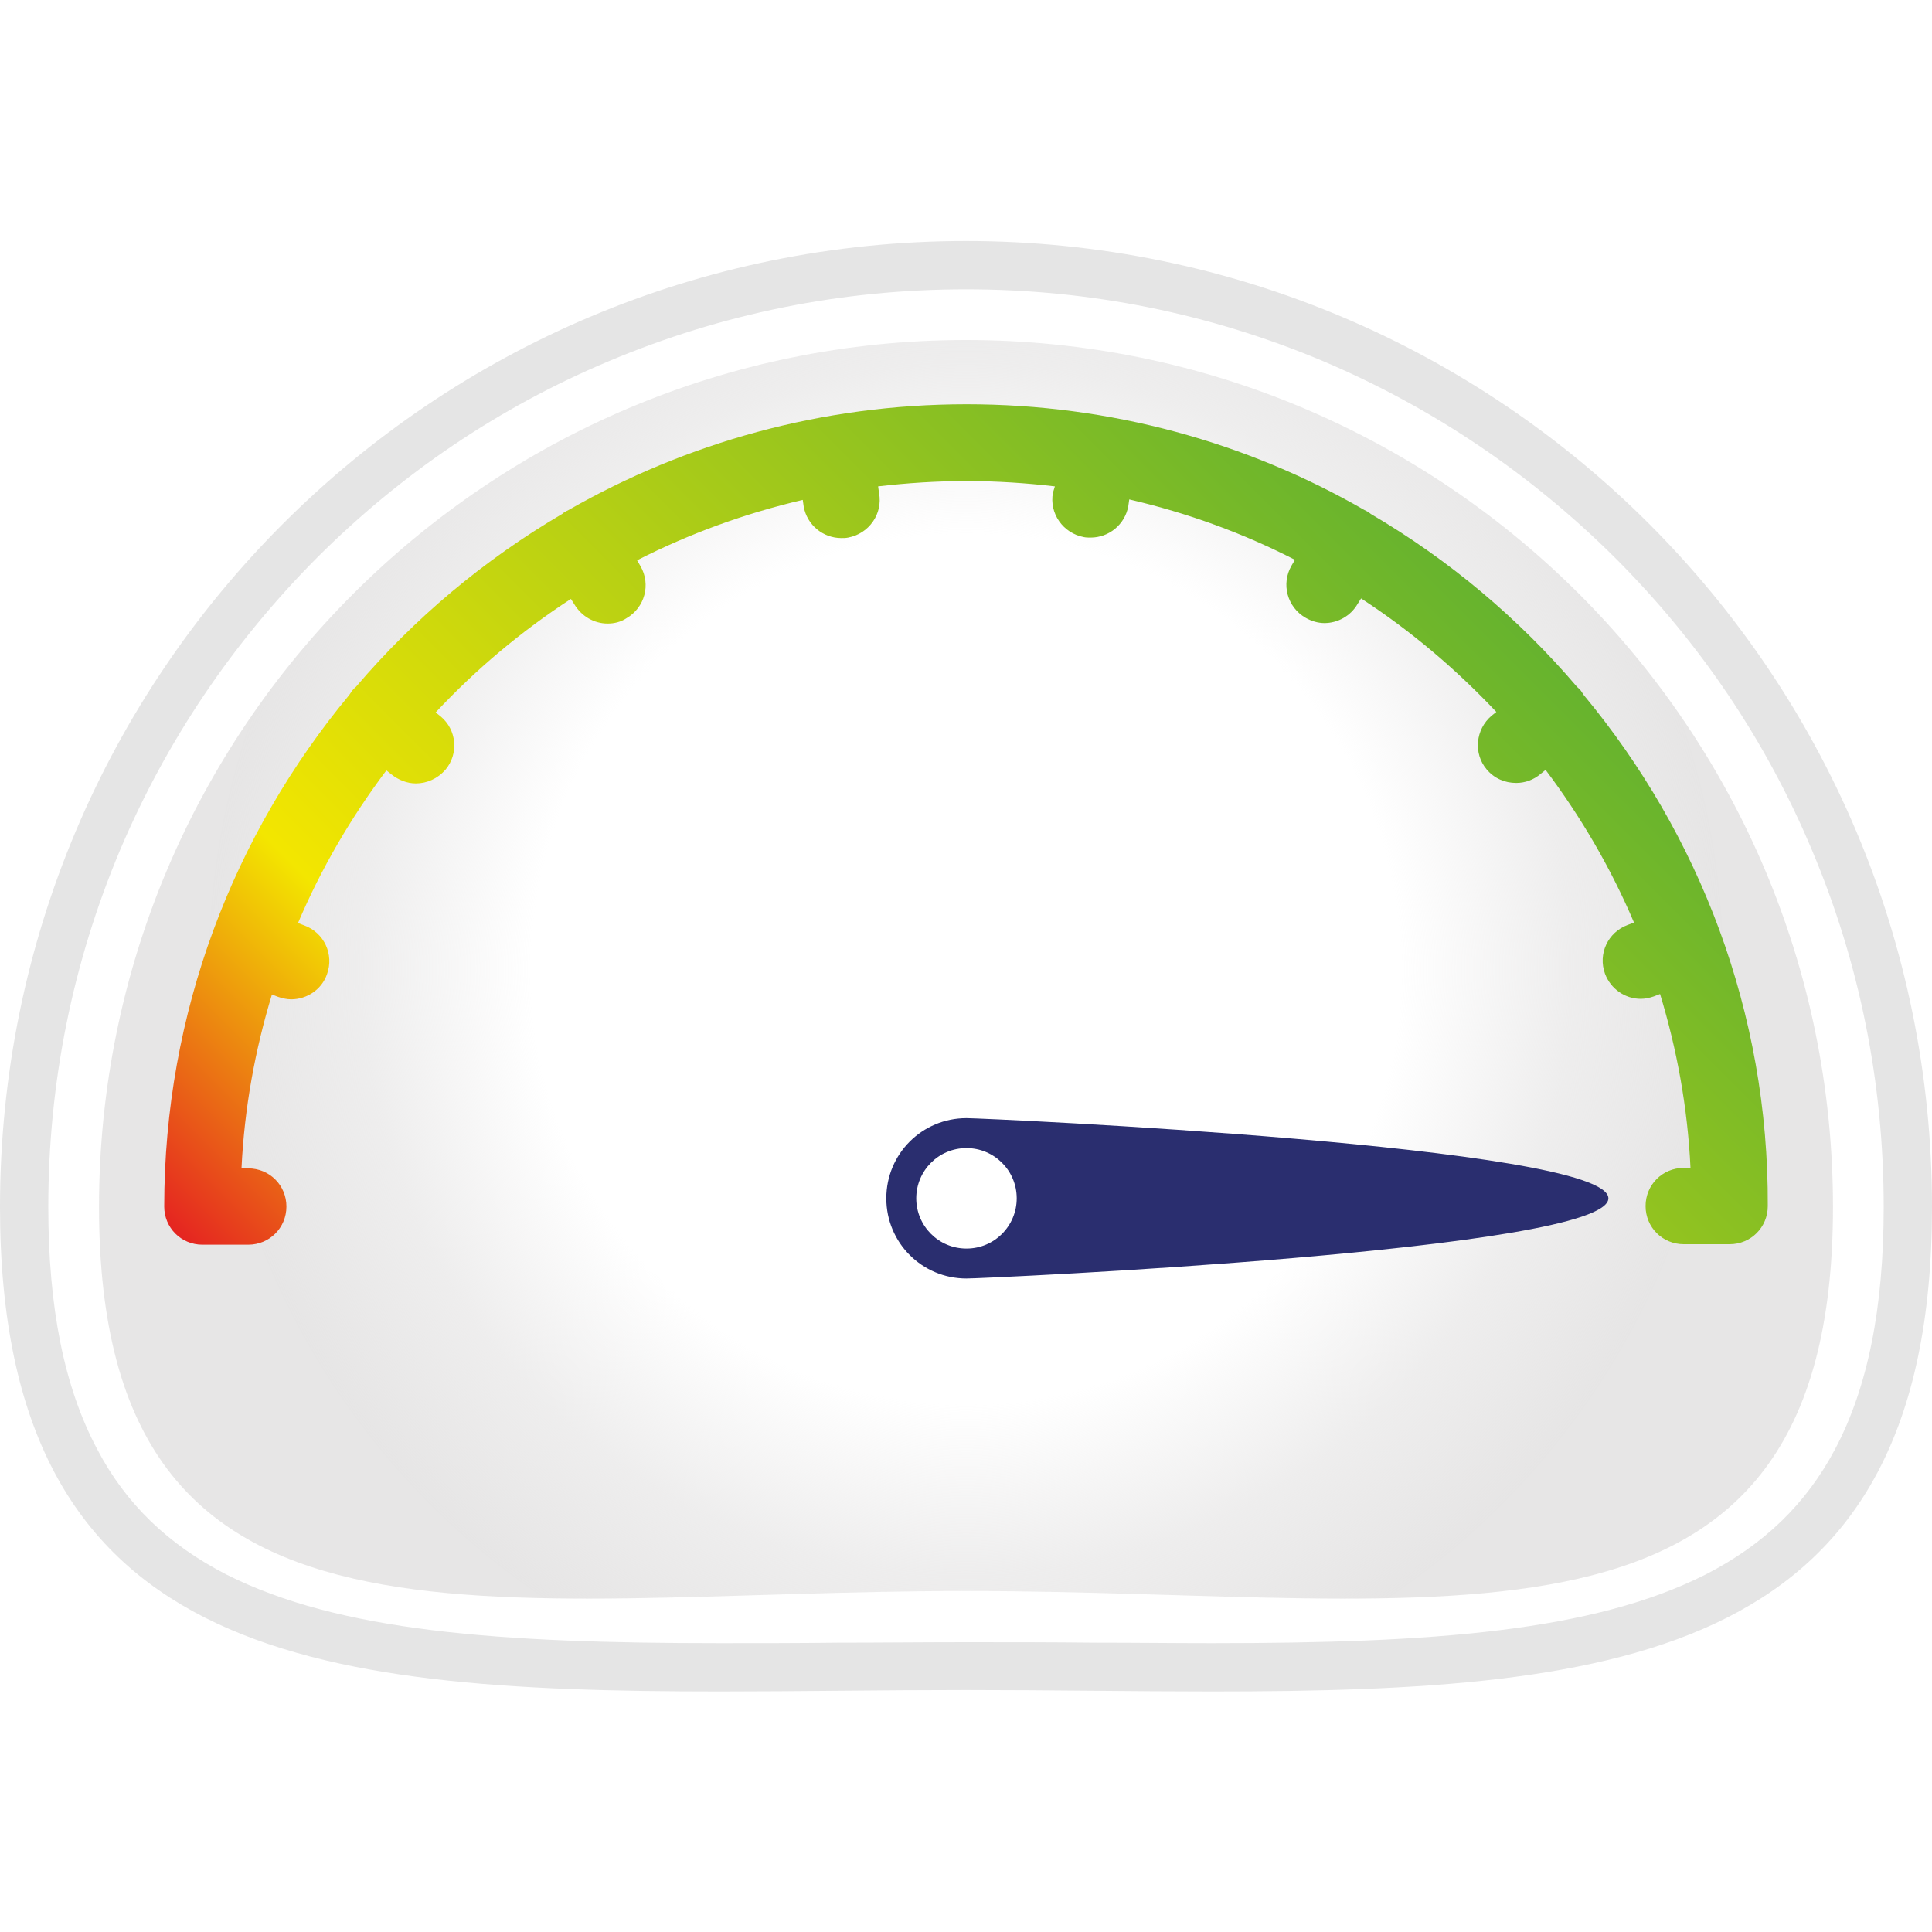 <?xml version="1.0" encoding="utf-8"?>
<!-- Generator: Adobe Illustrator 25.3.1, SVG Export Plug-In . SVG Version: 6.00 Build 0)  -->
<svg version="1.1" id="e5o6G3S7r2X1" text-rendering="geometricPrecision" shape-rendering="geometricPrecision"
	 xmlns="http://www.w3.org/2000/svg" xmlns:xlink="http://www.w3.org/1999/xlink" x="0px" y="0px" viewBox="0 0 400 400"
	 style="enable-background:new 0 0 400 400;" xml:space="preserve">
<style type="text/css">
	.st0{fill:url(#SVGID_1_);}
	.st1{fill:#E5E5E5;}
	.st2{fill:#2A2E6F;}
	.st3{fill:url(#SVGID_2_);}
</style>
<radialGradient id="SVGID_1_" cx="200" cy="200.687" r="156.836" gradientUnits="userSpaceOnUse">
	<stop  offset="0.574" style="stop-color:#E5E4E4;stop-opacity:0"/>
	<stop  offset="0.798" style="stop-color:#E5E4E4;stop-opacity:0.65"/>
	<stop  offset="1" style="stop-color:#E5E4E4;stop-opacity:0.95"/>
</radialGradient>
<path class="st0" d="M379.5,249.9c0,99.1-80.4,79.5-179.5,79.5S20.5,349,20.5,249.9S100.9,70.4,200,70.4S379.5,150.7,379.5,249.9z"
	/>
<g>
	<path class="st1" d="M200,59.9c25.7,0,50.5,5,74,14.9c22.6,9.6,42.9,23.3,60.4,40.7c17.5,17.5,31.2,37.8,40.7,60.4
		c9.9,23.4,14.9,48.3,14.9,74c0,20.9-3.3,37.4-10.1,50.2c-6,11.3-14.7,19.7-26.8,25.9c-23.4,11.8-56.4,14.2-102.2,14.2
		c-7.9,0-15.9-0.1-24.4-0.1C217.9,340,209,340,200,340s-17.9,0.1-26.5,0.1c-8.5,0.1-16.4,0.1-24.4,0.1c-45.8,0-78.8-2.4-102.2-14.2
		c-12.1-6.2-20.9-14.7-26.8-26C13.3,287.2,10,270.8,10,249.9c0-25.7,5-50.5,14.9-74c9.6-22.6,23.3-42.9,40.7-60.4
		C83.1,98,103.4,84.3,126,74.8C149.5,64.9,174.3,59.9,200,59.9 M200,49.9c-110.5,0-200,89.5-200,200c0,92.9,63.3,100.3,149.1,100.3
		c16.2,0,33.3-0.3,50.9-0.3s34.6,0.3,50.9,0.3c85.8,0,149.1-7.4,149.1-100.3C400,139.4,310.5,49.9,200,49.9L200,49.9z"/>
</g>
<path class="st2" d="M333,248.1c0-10.8-129.3-16.6-132.9-16.6c-9.2,0-16.6,7.4-16.6,16.6s7.4,16.6,16.6,16.6
	C203.7,264.7,333,258.9,333,248.1z M189.7,248.1c0-5.7,4.6-10.4,10.4-10.4c5.7,0,10.4,4.6,10.4,10.4c0,5.7-4.6,10.4-10.4,10.4
	S189.7,253.8,189.7,248.1z"/>
<linearGradient id="SVGID_2_" gradientUnits="userSpaceOnUse" x1="98.929" y1="81.772" x2="301.071" y2="283.913" gradientTransform="matrix(1 0 0 -1 0 400)">
	<stop  offset="0" style="stop-color:#E52421"/>
	<stop  offset="0.25" style="stop-color:#F3E600"/>
	<stop  offset="1" style="stop-color:#66B32E"/>
</linearGradient>
<path class="st3" d="M327.9,143.9c-0.2-0.3-0.4-0.6-0.6-0.9c-0.2-0.3-0.5-0.5-0.8-0.8c-12.1-14.2-26.5-26.3-42.7-35.8
	c-0.2-0.2-0.5-0.3-0.7-0.5c-0.2-0.1-0.4-0.2-0.6-0.3c-24.3-14-52.5-21.9-82.4-21.9c-30,0-58.1,8-82.4,21.9c-0.2,0.1-0.4,0.2-0.6,0.3
	c-0.2,0.1-0.5,0.3-0.7,0.5c-16.2,9.5-30.6,21.6-42.7,35.8c-0.3,0.2-0.5,0.5-0.8,0.8c-0.2,0.3-0.4,0.6-0.6,0.9
	c-23.9,28.8-38.3,65.7-38.3,105.9c0,4.4,3.5,7.9,7.9,7.9h9.5c4.4,0,7.9-3.5,7.9-7.9s-3.5-7.9-7.9-7.9h-1.4c0.6-12.5,2.8-24.5,6.3-36
	l1.3,0.5c0.9,0.3,1.8,0.5,2.7,0.5c3.2,0,6.3-2,7.4-5.2c1.5-4.1-0.6-8.6-4.7-10.1l-1.3-0.5c4.8-11.3,11-21.9,18.3-31.6l1,0.8
	c1.5,1.2,3.3,1.9,5.1,1.9c2.3,0,4.5-1,6.1-2.8c2.8-3.3,2.4-8.3-1-11.1l-1-0.8c8.3-8.9,17.7-16.8,28-23.5l0.7,1.1
	c1.5,2.5,4.1,4,6.9,4c1.3,0,2.7-0.3,3.9-1.1c3.8-2.2,5.1-7,2.9-10.8l-0.7-1.2c10.8-5.5,22.3-9.7,34.3-12.5l0.2,1.4
	c0.7,3.8,4,6.5,7.8,6.5c0.5,0,0.9,0,1.4-0.1c4.3-0.8,7.2-4.9,6.4-9.2l-0.2-1.4c6-0.7,12.1-1.1,18.3-1.1c6.2,0,12.3,0.4,18.3,1.1
	L218,102c-0.8,4.3,2.1,8.4,6.4,9.2c0.5,0.1,0.9,0.1,1.4,0.1c3.8,0,7.1-2.7,7.8-6.5l0.2-1.4c12.1,2.8,23.6,7,34.3,12.5l-0.7,1.2
	c-2.2,3.8-0.9,8.6,2.9,10.8c1.2,0.7,2.6,1.1,3.9,1.1c2.7,0,5.4-1.4,6.9-4l0.7-1.1c10.3,6.7,19.6,14.6,28,23.5l-1,0.8
	c-3.3,2.8-3.8,7.8-1,11.1c1.6,1.9,3.8,2.8,6.1,2.8c1.8,0,3.6-0.6,5.1-1.9l1-0.8c7.3,9.7,13.5,20.3,18.3,31.6l-1.3,0.5
	c-4.1,1.5-6.2,6-4.7,10.1c1.2,3.2,4.2,5.2,7.4,5.2c0.9,0,1.8-0.2,2.7-0.5l1.3-0.5c3.5,11.5,5.7,23.5,6.3,36h-1.4
	c-4.4,0-7.9,3.5-7.9,7.9s3.5,7.9,7.9,7.9h9.5c4.4,0,7.9-3.5,7.9-7.9C366.2,209.6,351.8,172.7,327.9,143.9z"/>
</svg>
